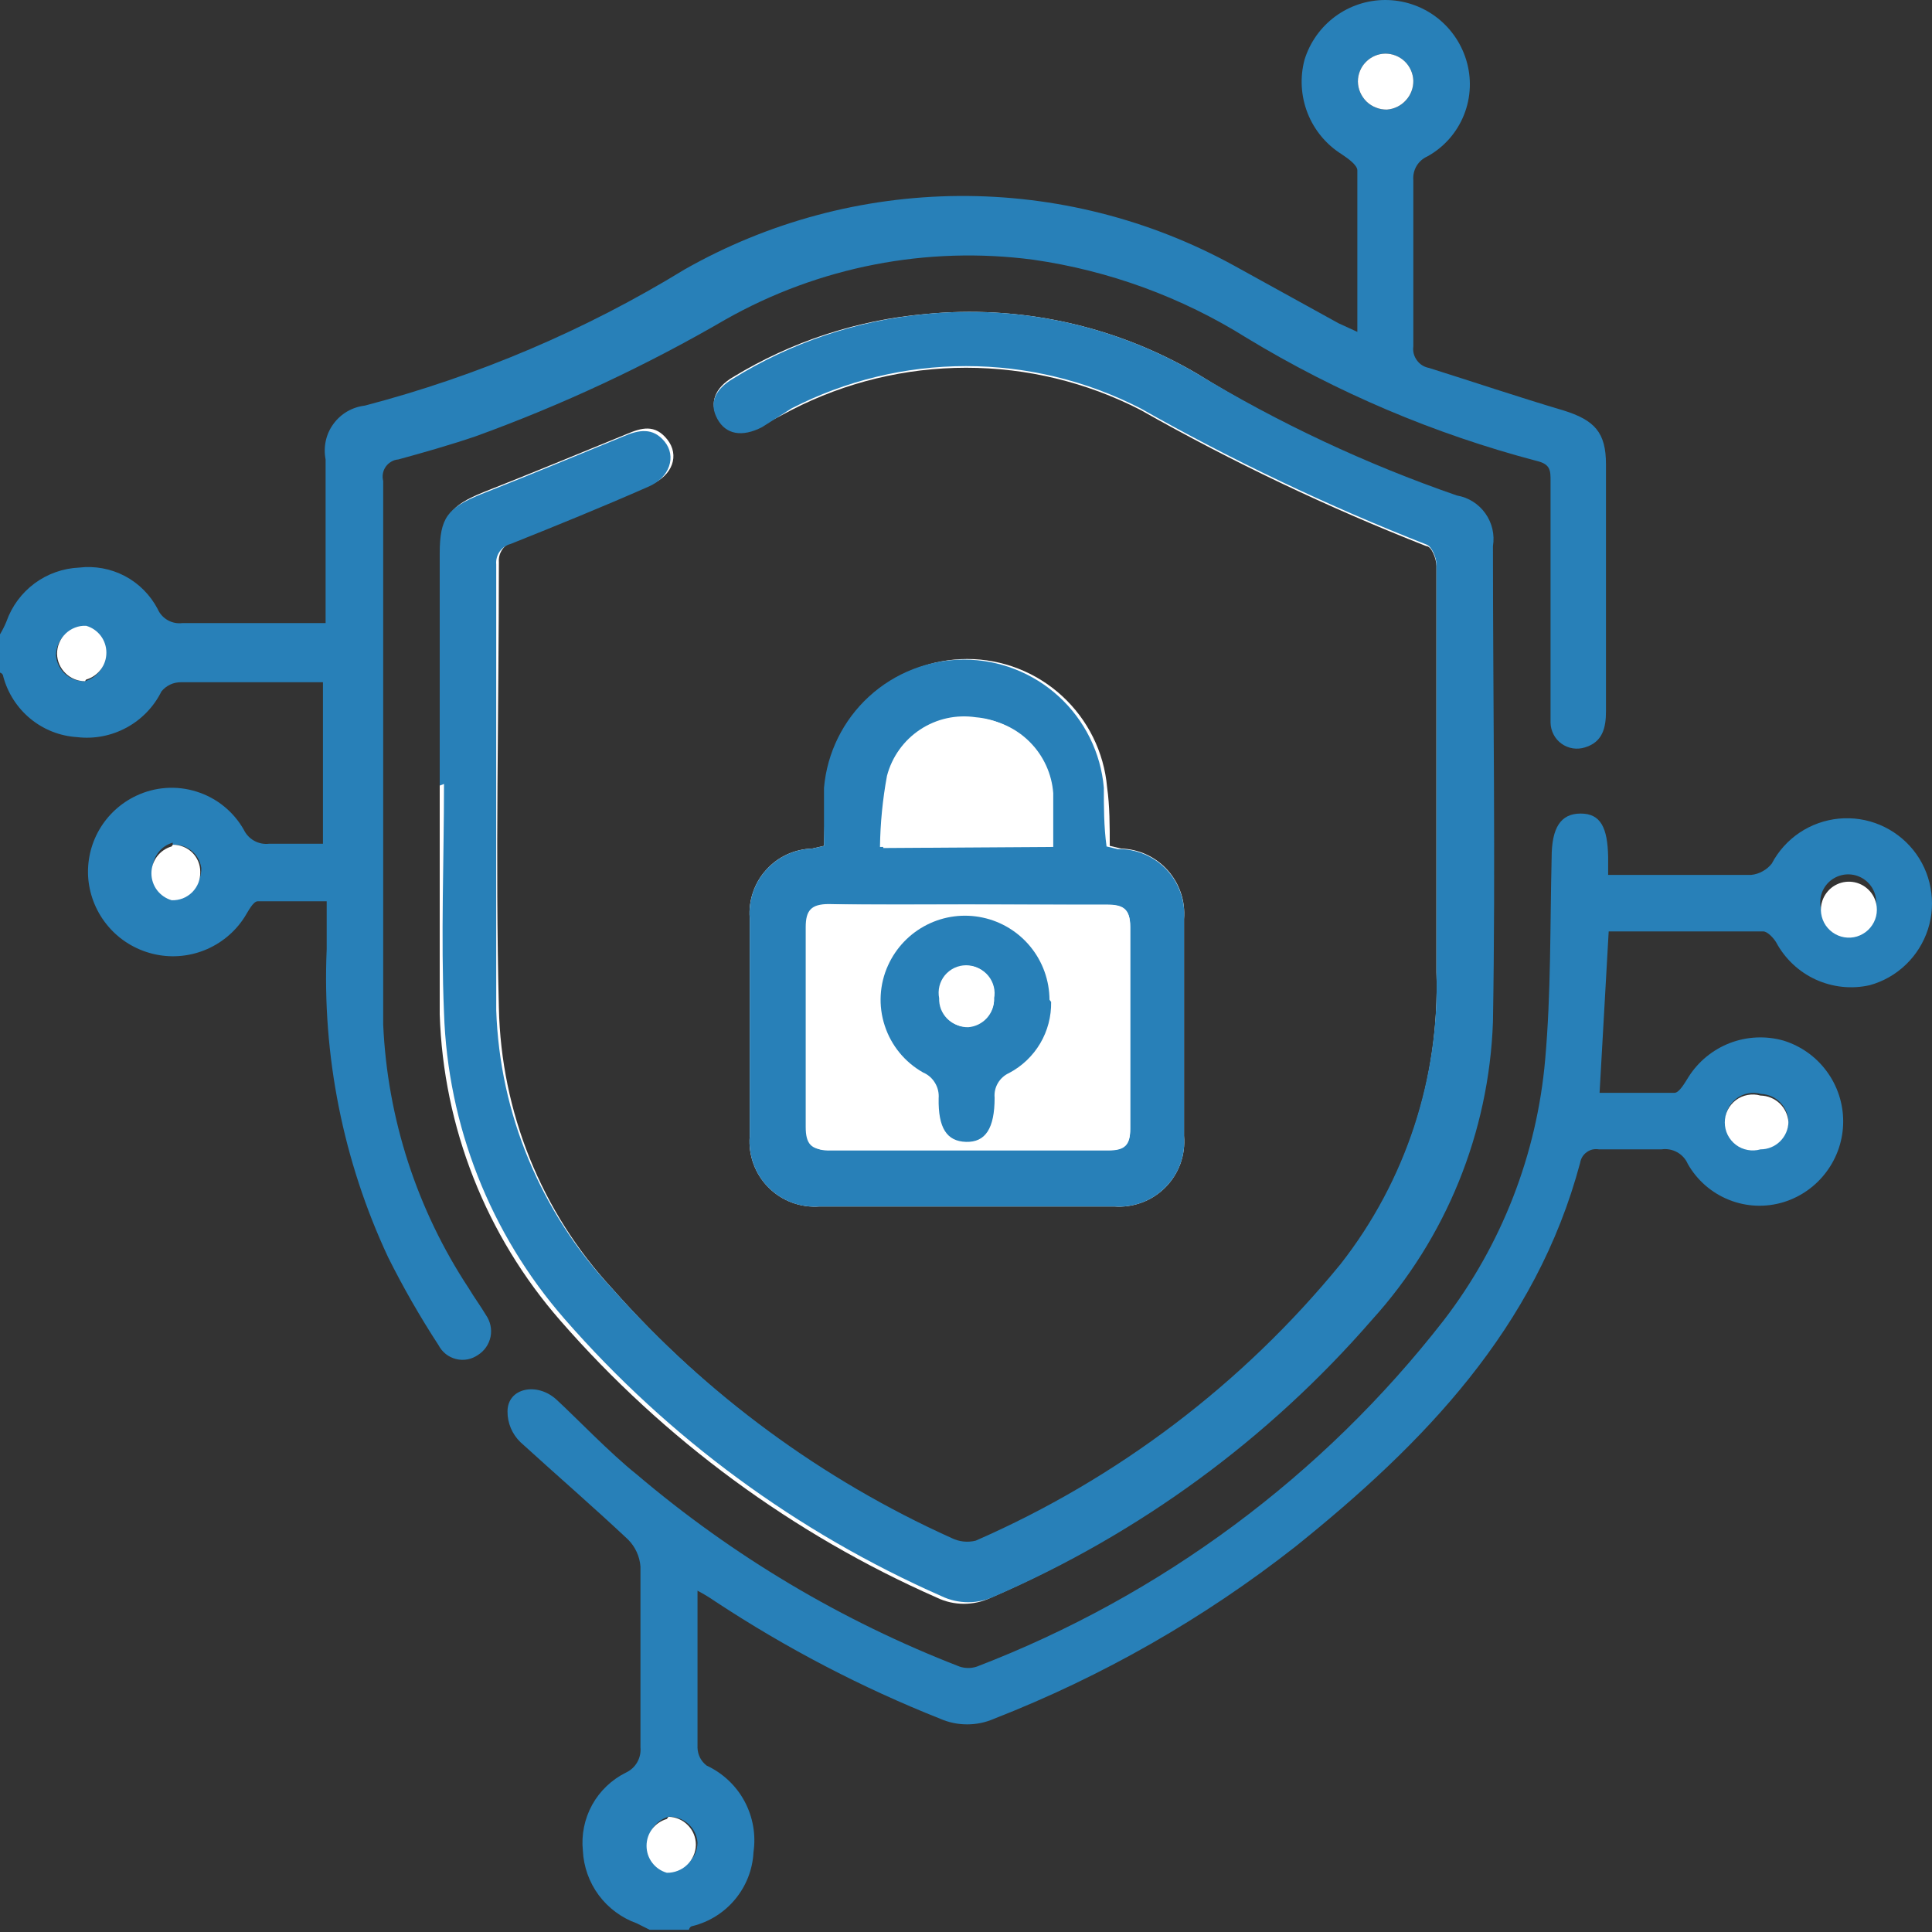 <svg width="32" height="32" viewBox="0 0 32 32" fill="none" xmlns="http://www.w3.org/2000/svg">
<rect x="0" y="0" width="32" height="32" fill="#333333" stroke="none"/>
<path d="M7.283 13.012C7.283 14.277 7.283 15.534 7.283 16.8C7.343 18.671 8.049 20.463 9.28 21.872C10.998 23.842 13.128 25.409 15.52 26.463C15.659 26.53 15.811 26.564 15.965 26.564C16.119 26.564 16.272 26.53 16.411 26.463C18.806 25.424 20.938 23.861 22.651 21.89C23.881 20.532 24.592 18.783 24.657 16.952C24.746 14.331 24.657 11.701 24.657 9.071C24.688 8.881 24.642 8.686 24.53 8.53C24.419 8.373 24.249 8.266 24.059 8.233C22.578 7.699 21.156 7.012 19.816 6.183C18.457 5.388 16.881 5.045 15.315 5.203C14.191 5.302 13.105 5.659 12.141 6.246C11.838 6.424 11.749 6.673 11.883 6.914C12.016 7.155 12.293 7.217 12.622 7.048L13.113 6.789C14.006 6.33 14.996 6.091 16.001 6.091C17.006 6.091 17.996 6.33 18.889 6.789C20.412 7.652 21.994 8.405 23.623 9.045C23.712 9.045 23.792 9.259 23.792 9.375C23.792 11.621 23.792 13.832 23.792 16.105C23.849 17.86 23.288 19.58 22.205 20.963C20.582 22.948 18.511 24.518 16.161 25.545C16.027 25.579 15.884 25.563 15.76 25.5C13.612 24.526 11.695 23.107 10.135 21.337C8.966 20.07 8.3 18.418 8.263 16.693C8.201 14.233 8.263 11.773 8.263 9.312C8.257 9.236 8.277 9.161 8.321 9.099C8.365 9.036 8.43 8.992 8.504 8.973C9.262 8.67 10.028 8.358 10.777 8.028C11.143 7.877 11.258 7.538 11.053 7.28C10.848 7.021 10.626 7.084 10.376 7.191C9.592 7.511 8.798 7.841 8.005 8.153C7.461 8.376 7.327 8.537 7.327 9.134L7.283 13.012ZM13.648 14.01L13.451 14.055C13.307 14.059 13.165 14.093 13.034 14.153C12.903 14.214 12.785 14.301 12.689 14.409C12.592 14.516 12.518 14.642 12.472 14.779C12.425 14.915 12.406 15.06 12.417 15.204C12.417 16.408 12.417 17.62 12.417 18.824C12.405 18.979 12.427 19.135 12.481 19.281C12.535 19.427 12.62 19.56 12.73 19.67C12.84 19.78 12.973 19.865 13.119 19.919C13.265 19.973 13.421 19.995 13.576 19.983H18.452C18.608 19.995 18.765 19.973 18.912 19.918C19.059 19.864 19.192 19.778 19.302 19.667C19.413 19.556 19.497 19.422 19.551 19.275C19.604 19.128 19.625 18.971 19.611 18.815C19.611 18.423 19.611 18.03 19.611 17.629C19.611 16.827 19.611 16.025 19.611 15.222C19.623 15.076 19.606 14.929 19.559 14.79C19.513 14.652 19.438 14.524 19.341 14.414C19.243 14.305 19.124 14.217 18.992 14.155C18.859 14.093 18.715 14.059 18.568 14.055L18.381 14.01C18.381 13.68 18.381 13.35 18.337 13.038C18.286 12.459 18.019 11.919 17.59 11.526C17.161 11.133 16.601 10.915 16.019 10.915C15.437 10.915 14.876 11.133 14.447 11.526C14.018 11.919 13.752 12.459 13.701 13.038C13.665 13.359 13.656 13.68 13.648 14.01Z" fill="white"/>
<path d="M0 10.507C0.041 10.438 0.077 10.367 0.107 10.293C0.196 10.041 0.358 9.822 0.572 9.663C0.787 9.504 1.044 9.413 1.31 9.401C1.571 9.37 1.836 9.419 2.068 9.541C2.301 9.664 2.49 9.855 2.612 10.088C2.646 10.166 2.704 10.23 2.778 10.272C2.852 10.314 2.938 10.331 3.022 10.32H5.393C5.393 10.177 5.393 10.061 5.393 9.954C5.393 9.17 5.393 8.385 5.393 7.61C5.373 7.508 5.374 7.403 5.396 7.302C5.418 7.2 5.461 7.105 5.523 7.021C5.584 6.937 5.662 6.867 5.751 6.815C5.841 6.763 5.941 6.73 6.044 6.718C7.91 6.229 9.694 5.47 11.339 4.463C12.724 3.676 14.288 3.257 15.882 3.246C17.475 3.235 19.044 3.632 20.441 4.4L22.17 5.354L22.482 5.497C22.482 4.606 22.482 3.714 22.482 2.823C22.482 2.734 22.33 2.627 22.223 2.555C21.966 2.394 21.768 2.155 21.657 1.872C21.547 1.59 21.529 1.279 21.608 0.986C21.697 0.701 21.874 0.451 22.115 0.273C22.355 0.096 22.646 0 22.945 0C23.244 0 23.536 0.096 23.776 0.273C24.017 0.451 24.194 0.701 24.283 0.986C24.377 1.287 24.365 1.611 24.248 1.903C24.131 2.196 23.917 2.439 23.641 2.591C23.566 2.624 23.504 2.68 23.462 2.75C23.421 2.82 23.402 2.902 23.409 2.983C23.409 3.904 23.409 4.822 23.409 5.738C23.398 5.819 23.419 5.901 23.468 5.967C23.515 6.034 23.587 6.079 23.668 6.094C24.407 6.326 25.147 6.576 25.896 6.798C26.413 6.959 26.6 7.164 26.6 7.69V11.782C26.6 12.049 26.547 12.29 26.253 12.379C26.188 12.4 26.119 12.405 26.051 12.395C25.984 12.384 25.919 12.358 25.864 12.318C25.808 12.278 25.763 12.226 25.732 12.165C25.7 12.104 25.683 12.037 25.682 11.969C25.682 11.692 25.682 11.407 25.682 11.131V7.966C25.682 7.797 25.682 7.69 25.459 7.636C23.765 7.191 22.144 6.504 20.646 5.595C19.572 4.922 18.369 4.482 17.116 4.302C15.354 4.069 13.563 4.417 12.017 5.292C10.698 6.059 9.314 6.706 7.88 7.226C7.461 7.369 6.989 7.503 6.597 7.61C6.555 7.613 6.515 7.626 6.48 7.647C6.444 7.668 6.413 7.696 6.389 7.73C6.365 7.764 6.349 7.803 6.342 7.844C6.335 7.884 6.336 7.926 6.347 7.966C6.347 10.97 6.347 13.975 6.347 16.97C6.416 18.527 6.906 20.037 7.764 21.338C7.854 21.489 7.96 21.632 8.05 21.783C8.086 21.835 8.111 21.893 8.124 21.955C8.137 22.017 8.137 22.08 8.125 22.142C8.112 22.204 8.087 22.262 8.051 22.314C8.015 22.366 7.969 22.41 7.916 22.443C7.864 22.479 7.805 22.504 7.742 22.516C7.68 22.527 7.616 22.526 7.554 22.51C7.493 22.495 7.435 22.467 7.385 22.428C7.335 22.388 7.294 22.339 7.265 22.283C6.958 21.812 6.678 21.324 6.427 20.821C5.682 19.228 5.334 17.478 5.411 15.722V14.928C5.01 14.928 4.644 14.928 4.27 14.928C4.19 14.928 4.11 15.098 4.047 15.196C3.888 15.442 3.655 15.632 3.383 15.74C3.11 15.848 2.81 15.868 2.526 15.797C2.241 15.726 1.985 15.569 1.795 15.346C1.604 15.123 1.488 14.846 1.462 14.554C1.439 14.271 1.502 13.989 1.644 13.743C1.786 13.498 1.999 13.302 2.255 13.181C2.568 13.032 2.926 13.007 3.257 13.112C3.588 13.216 3.867 13.441 4.038 13.743C4.075 13.82 4.135 13.884 4.21 13.926C4.286 13.968 4.372 13.985 4.457 13.975C4.751 13.975 5.037 13.975 5.349 13.975V11.3H4.867C4.243 11.3 3.619 11.3 2.995 11.3C2.934 11.3 2.873 11.313 2.818 11.339C2.762 11.366 2.713 11.404 2.674 11.452C2.548 11.707 2.345 11.917 2.095 12.052C1.844 12.188 1.558 12.243 1.275 12.209C0.991 12.191 0.721 12.084 0.502 11.903C0.283 11.722 0.126 11.477 0.053 11.202C0.053 11.202 0.053 11.158 0 11.14V10.507ZM22.945 0.888C22.824 0.891 22.709 0.94 22.623 1.027C22.538 1.114 22.491 1.23 22.491 1.352C22.492 1.414 22.505 1.475 22.53 1.532C22.555 1.589 22.591 1.64 22.636 1.683C22.68 1.726 22.733 1.76 22.791 1.783C22.849 1.805 22.91 1.817 22.972 1.815C23.093 1.806 23.205 1.751 23.287 1.662C23.368 1.572 23.412 1.455 23.409 1.334C23.404 1.214 23.354 1.101 23.267 1.018C23.181 0.935 23.065 0.888 22.945 0.888ZM1.408 11.282C1.505 11.255 1.591 11.196 1.651 11.116C1.712 11.035 1.745 10.937 1.745 10.837C1.745 10.736 1.712 10.638 1.651 10.557C1.591 10.477 1.505 10.419 1.408 10.391C1.346 10.389 1.284 10.399 1.226 10.421C1.167 10.443 1.114 10.477 1.069 10.52C1.024 10.563 0.988 10.615 0.964 10.673C0.94 10.73 0.927 10.792 0.927 10.854C0.936 10.974 0.992 11.086 1.081 11.166C1.171 11.245 1.288 11.287 1.408 11.282ZM2.861 13.957C2.765 13.984 2.679 14.043 2.619 14.123C2.558 14.204 2.525 14.302 2.525 14.402C2.525 14.503 2.558 14.601 2.619 14.681C2.679 14.762 2.765 14.82 2.861 14.848C2.924 14.851 2.987 14.84 3.045 14.817C3.104 14.794 3.157 14.76 3.201 14.715C3.246 14.671 3.28 14.618 3.303 14.559C3.326 14.501 3.336 14.438 3.334 14.376C3.318 14.264 3.261 14.162 3.173 14.091C3.086 14.02 2.974 13.985 2.861 13.992V13.957Z" fill="#2880B8"/>
<path d="M10.76 31.963L10.546 31.856C10.295 31.766 10.076 31.604 9.917 31.39C9.758 31.175 9.667 30.919 9.654 30.652C9.627 30.39 9.681 30.125 9.808 29.894C9.936 29.663 10.131 29.477 10.367 29.36C10.446 29.323 10.511 29.264 10.554 29.189C10.597 29.114 10.616 29.027 10.608 28.941C10.608 27.943 10.608 26.944 10.608 25.946C10.595 25.778 10.522 25.62 10.403 25.5C9.824 24.956 9.226 24.439 8.62 23.887C8.552 23.821 8.498 23.742 8.461 23.655C8.424 23.567 8.405 23.473 8.406 23.378C8.406 22.986 8.897 22.888 9.217 23.182C9.538 23.477 10.109 24.074 10.546 24.421C12.138 25.774 13.946 26.85 15.894 27.604C15.987 27.635 16.087 27.635 16.18 27.604C19.234 26.431 21.909 24.446 23.917 21.863C24.875 20.614 25.456 19.117 25.593 17.549C25.691 16.443 25.673 15.32 25.7 14.206C25.7 13.706 25.852 13.475 26.181 13.475C26.511 13.475 26.627 13.706 26.636 14.197C26.636 14.277 26.636 14.357 26.636 14.491H27.634C28.089 14.491 28.526 14.491 29.007 14.491C29.073 14.484 29.137 14.464 29.195 14.431C29.254 14.399 29.305 14.356 29.346 14.304C29.455 14.097 29.613 13.921 29.807 13.791C30.001 13.661 30.224 13.582 30.456 13.559C30.689 13.537 30.923 13.572 31.138 13.663C31.353 13.754 31.542 13.896 31.689 14.078C31.835 14.259 31.934 14.475 31.976 14.704C32.019 14.934 32.004 15.17 31.933 15.392C31.861 15.614 31.736 15.815 31.567 15.977C31.399 16.139 31.193 16.256 30.968 16.318C30.668 16.386 30.353 16.352 30.073 16.224C29.792 16.095 29.562 15.877 29.417 15.605C29.373 15.534 29.275 15.427 29.203 15.427H26.645L26.494 18.101C26.886 18.101 27.314 18.101 27.733 18.101C27.813 18.101 27.902 17.941 27.964 17.843C28.126 17.584 28.368 17.386 28.652 17.276C28.937 17.167 29.249 17.153 29.542 17.236C29.828 17.325 30.078 17.502 30.255 17.743C30.433 17.983 30.529 18.275 30.529 18.574C30.529 18.873 30.433 19.164 30.255 19.404C30.078 19.645 29.828 19.823 29.542 19.911C29.245 20.002 28.926 19.989 28.637 19.873C28.349 19.758 28.108 19.548 27.955 19.278C27.919 19.195 27.857 19.127 27.778 19.084C27.699 19.04 27.608 19.024 27.519 19.037C27.171 19.037 26.832 19.037 26.485 19.037C26.449 19.031 26.413 19.032 26.378 19.039C26.343 19.047 26.311 19.062 26.282 19.083C26.252 19.104 26.228 19.13 26.209 19.16C26.19 19.191 26.178 19.225 26.172 19.26C25.442 21.997 23.578 23.913 21.457 25.616C19.941 26.806 18.259 27.767 16.465 28.468C16.324 28.53 16.172 28.561 16.019 28.561C15.866 28.561 15.714 28.53 15.573 28.468C14.268 27.95 13.02 27.298 11.847 26.525C11.753 26.46 11.655 26.4 11.553 26.347V27.167C11.553 27.773 11.553 28.379 11.553 28.95C11.555 29.007 11.569 29.063 11.595 29.114C11.622 29.165 11.659 29.209 11.705 29.244C11.971 29.368 12.191 29.574 12.331 29.833C12.47 30.092 12.523 30.388 12.48 30.679C12.466 30.964 12.36 31.236 12.178 31.456C11.997 31.676 11.749 31.832 11.473 31.901C11.473 31.901 11.428 31.901 11.41 31.963H10.76ZM31.075 14.963C31.079 14.871 31.055 14.78 31.006 14.701C30.957 14.623 30.886 14.56 30.802 14.523C30.718 14.485 30.624 14.473 30.533 14.489C30.442 14.505 30.358 14.547 30.291 14.611C30.224 14.675 30.178 14.758 30.159 14.848C30.14 14.939 30.148 15.033 30.182 15.118C30.217 15.204 30.276 15.278 30.353 15.329C30.429 15.381 30.519 15.409 30.612 15.409C30.731 15.407 30.845 15.36 30.931 15.277C31.017 15.194 31.069 15.082 31.075 14.963ZM29.622 18.582C29.62 18.462 29.572 18.346 29.487 18.26C29.403 18.174 29.288 18.123 29.168 18.119C29.099 18.099 29.026 18.096 28.956 18.109C28.885 18.122 28.819 18.151 28.761 18.195C28.704 18.238 28.657 18.294 28.625 18.358C28.593 18.422 28.577 18.493 28.577 18.565C28.577 18.636 28.593 18.707 28.625 18.771C28.657 18.836 28.704 18.892 28.761 18.935C28.819 18.978 28.885 19.007 28.956 19.02C29.026 19.034 29.099 19.03 29.168 19.01C29.283 19.009 29.394 18.964 29.478 18.884C29.562 18.805 29.613 18.698 29.622 18.582ZM11.072 30.091C10.975 30.119 10.89 30.177 10.829 30.258C10.768 30.338 10.735 30.436 10.735 30.537C10.735 30.637 10.768 30.735 10.829 30.816C10.89 30.896 10.975 30.955 11.072 30.982C11.134 30.983 11.195 30.973 11.253 30.95C11.311 30.927 11.364 30.893 11.408 30.85C11.453 30.807 11.489 30.756 11.514 30.699C11.539 30.642 11.552 30.581 11.553 30.519C11.544 30.399 11.489 30.287 11.399 30.208C11.309 30.128 11.192 30.086 11.072 30.091Z" fill="#2880B8"/>
<path d="M7.283 13.012V9.169C7.283 8.572 7.416 8.412 7.96 8.189C8.754 7.877 9.547 7.547 10.331 7.226C10.581 7.119 10.813 7.075 11.009 7.315C11.205 7.556 11.098 7.913 10.733 8.064C9.984 8.394 9.217 8.706 8.459 9.009C8.386 9.028 8.321 9.072 8.277 9.134C8.233 9.196 8.212 9.272 8.219 9.348C8.219 11.808 8.219 14.268 8.219 16.729C8.276 18.447 8.957 20.085 10.135 21.337C11.698 23.097 13.615 24.507 15.76 25.474C15.884 25.536 16.027 25.552 16.161 25.518C18.511 24.491 20.582 22.921 22.205 20.936C23.288 19.553 23.849 17.834 23.792 16.078C23.792 13.832 23.792 11.621 23.792 9.348C23.792 9.232 23.712 9.045 23.623 9.018C21.994 8.379 20.412 7.625 18.889 6.763C17.996 6.304 17.006 6.064 16.001 6.064C14.996 6.064 14.006 6.304 13.113 6.763L12.622 7.075C12.293 7.244 12.025 7.199 11.883 6.941C11.74 6.682 11.838 6.451 12.141 6.272C13.102 5.676 14.188 5.31 15.315 5.203C16.881 5.045 18.457 5.388 19.816 6.183C21.179 7.007 22.625 7.686 24.131 8.207C24.321 8.239 24.49 8.346 24.602 8.503C24.714 8.66 24.759 8.854 24.728 9.045C24.728 11.674 24.773 14.304 24.728 16.925C24.663 18.756 23.953 20.506 22.722 21.863C21.01 23.834 18.878 25.397 16.482 26.436C16.343 26.503 16.191 26.538 16.037 26.538C15.882 26.538 15.73 26.503 15.591 26.436C13.2 25.382 11.069 23.815 9.351 21.846C8.12 20.436 7.415 18.644 7.354 16.773C7.301 15.508 7.354 14.251 7.354 12.985L7.283 13.012Z" fill="#2880B8"/>
<path d="M13.648 14.011C13.648 13.681 13.648 13.36 13.648 13.048C13.699 12.468 13.965 11.929 14.394 11.536C14.823 11.143 15.384 10.925 15.966 10.925C16.547 10.925 17.108 11.143 17.537 11.536C17.966 11.929 18.233 12.468 18.283 13.048C18.283 13.36 18.283 13.69 18.328 14.02L18.515 14.064C18.665 14.061 18.814 14.09 18.953 14.148C19.091 14.206 19.216 14.292 19.32 14.401C19.423 14.51 19.502 14.64 19.552 14.781C19.603 14.923 19.623 15.073 19.612 15.223C19.612 16.025 19.612 16.828 19.612 17.63C19.612 18.031 19.612 18.423 19.612 18.816C19.625 18.971 19.604 19.127 19.552 19.273C19.499 19.42 19.415 19.553 19.305 19.664C19.196 19.775 19.064 19.861 18.919 19.916C18.773 19.971 18.617 19.994 18.462 19.983H13.577C13.421 19.995 13.265 19.974 13.119 19.92C12.973 19.866 12.841 19.781 12.73 19.671C12.62 19.561 12.535 19.428 12.481 19.282C12.427 19.136 12.406 18.98 12.418 18.825C12.418 17.621 12.418 16.409 12.418 15.205C12.407 15.061 12.425 14.916 12.472 14.78C12.518 14.643 12.592 14.517 12.689 14.409C12.786 14.302 12.903 14.215 13.034 14.154C13.165 14.093 13.307 14.06 13.452 14.055L13.648 14.011ZM16.046 14.982C15.288 14.982 14.53 14.982 13.773 14.982C13.479 14.982 13.389 15.089 13.389 15.366C13.389 16.471 13.389 17.576 13.389 18.673C13.389 18.958 13.479 19.065 13.764 19.056H18.355C18.631 19.056 18.72 18.967 18.72 18.7C18.72 17.588 18.72 16.474 18.72 15.357C18.72 15.054 18.595 14.982 18.328 14.991L16.046 14.982ZM17.445 14.028C17.445 13.699 17.445 13.405 17.445 13.137C17.421 12.818 17.284 12.518 17.058 12.291C16.833 12.064 16.534 11.925 16.215 11.898C15.893 11.85 15.565 11.923 15.294 12.102C15.022 12.281 14.827 12.555 14.744 12.87C14.673 13.258 14.634 13.652 14.629 14.046L17.445 14.028Z" fill="#2880B8"/>
<path d="M22.945 0.888C23.065 0.888 23.18 0.934 23.267 1.017C23.353 1.1 23.404 1.214 23.409 1.333C23.412 1.454 23.368 1.572 23.286 1.661C23.205 1.751 23.093 1.806 22.972 1.815C22.91 1.816 22.848 1.805 22.791 1.782C22.733 1.76 22.68 1.726 22.635 1.683C22.591 1.64 22.555 1.588 22.53 1.531C22.505 1.474 22.492 1.413 22.491 1.351C22.491 1.23 22.538 1.113 22.623 1.027C22.708 0.94 22.824 0.89 22.945 0.888Z" fill="white"/>
<path d="M1.408 11.283C1.287 11.283 1.17 11.235 1.084 11.15C0.997 11.065 0.947 10.95 0.945 10.828C0.945 10.766 0.957 10.704 0.982 10.646C1.006 10.589 1.042 10.537 1.087 10.494C1.132 10.451 1.185 10.417 1.243 10.395C1.302 10.372 1.364 10.362 1.426 10.365C1.523 10.392 1.608 10.451 1.669 10.531C1.73 10.612 1.762 10.71 1.762 10.81C1.762 10.911 1.73 11.009 1.669 11.089C1.608 11.17 1.523 11.228 1.426 11.256L1.408 11.283Z" fill="white"/>
<path d="M2.862 13.992C2.921 13.991 2.98 14.002 3.035 14.024C3.09 14.046 3.14 14.078 3.183 14.12C3.225 14.161 3.259 14.211 3.282 14.265C3.305 14.32 3.317 14.379 3.317 14.438C3.319 14.501 3.308 14.563 3.286 14.622C3.263 14.68 3.228 14.733 3.184 14.778C3.139 14.822 3.086 14.857 3.028 14.88C2.969 14.902 2.907 14.913 2.844 14.911C2.747 14.883 2.662 14.824 2.601 14.744C2.541 14.664 2.508 14.566 2.508 14.465C2.508 14.364 2.541 14.266 2.601 14.186C2.662 14.105 2.747 14.047 2.844 14.019L2.862 13.992Z" fill="white"/>
<path d="M31.075 14.964C31.091 15.034 31.091 15.107 31.074 15.176C31.057 15.246 31.024 15.31 30.978 15.365C30.932 15.42 30.874 15.463 30.808 15.492C30.743 15.521 30.672 15.534 30.6 15.53C30.529 15.527 30.459 15.506 30.396 15.471C30.334 15.436 30.281 15.387 30.24 15.328C30.2 15.269 30.174 15.201 30.164 15.13C30.154 15.06 30.161 14.987 30.184 14.92C30.216 14.824 30.279 14.741 30.362 14.684C30.446 14.627 30.545 14.599 30.646 14.604C30.747 14.609 30.844 14.647 30.921 14.712C30.999 14.777 31.053 14.866 31.075 14.964Z" fill="white"/>
<path d="M29.622 18.583C29.62 18.704 29.57 18.82 29.483 18.905C29.397 18.99 29.28 19.037 29.159 19.037C29.09 19.057 29.017 19.06 28.947 19.047C28.876 19.034 28.809 19.005 28.752 18.962C28.695 18.918 28.648 18.862 28.616 18.798C28.584 18.734 28.568 18.663 28.568 18.591C28.568 18.52 28.584 18.449 28.616 18.385C28.648 18.32 28.695 18.265 28.752 18.221C28.809 18.178 28.876 18.149 28.947 18.136C29.017 18.123 29.09 18.126 29.159 18.146C29.277 18.148 29.389 18.194 29.475 18.274C29.561 18.355 29.613 18.465 29.622 18.583Z" fill="white"/>
<path d="M11.072 30.092C11.193 30.094 11.309 30.144 11.393 30.231C11.479 30.317 11.526 30.434 11.526 30.555C11.525 30.617 11.512 30.679 11.487 30.735C11.462 30.792 11.426 30.844 11.381 30.887C11.337 30.93 11.284 30.964 11.226 30.986C11.168 31.009 11.107 31.02 11.045 31.019C10.948 30.991 10.863 30.933 10.802 30.852C10.741 30.772 10.709 30.674 10.709 30.573C10.709 30.472 10.741 30.374 10.802 30.294C10.863 30.214 10.948 30.155 11.045 30.128L11.072 30.092Z" fill="white"/>
<path d="M16.046 14.982H18.328C18.595 14.982 18.72 15.045 18.72 15.348C18.72 16.465 18.72 17.58 18.72 18.691C18.72 18.958 18.631 19.056 18.355 19.047H13.719C13.434 19.047 13.345 18.949 13.345 18.664C13.345 17.568 13.345 16.462 13.345 15.357C13.345 15.081 13.434 14.974 13.728 14.974C14.486 14.992 15.243 14.982 16.046 14.982ZM17.454 16.596C17.453 16.277 17.342 15.968 17.14 15.72C16.939 15.472 16.659 15.301 16.347 15.234C16.035 15.168 15.709 15.21 15.424 15.354C15.139 15.498 14.912 15.735 14.78 16.026C14.639 16.329 14.612 16.673 14.706 16.995C14.799 17.316 15.006 17.592 15.288 17.773C15.371 17.808 15.44 17.868 15.486 17.945C15.533 18.022 15.554 18.111 15.547 18.201C15.547 18.691 15.689 18.914 16.001 18.923C16.313 18.932 16.483 18.7 16.474 18.192C16.466 18.107 16.485 18.022 16.529 17.948C16.572 17.875 16.637 17.817 16.714 17.782C16.929 17.669 17.108 17.498 17.231 17.288C17.354 17.079 17.416 16.839 17.41 16.596H17.454Z" fill="white"/>
<path d="M17.401 14.028H14.575C14.581 13.633 14.619 13.24 14.691 12.851C14.773 12.537 14.969 12.263 15.24 12.084C15.512 11.904 15.84 11.832 16.162 11.88C16.481 11.906 16.78 12.046 17.005 12.273C17.231 12.5 17.368 12.8 17.392 13.119C17.419 13.404 17.401 13.698 17.401 14.028Z" fill="white"/>
<path d="M17.41 16.595C17.414 16.836 17.352 17.074 17.229 17.282C17.106 17.49 16.928 17.659 16.715 17.772C16.637 17.807 16.572 17.865 16.529 17.938C16.485 18.012 16.466 18.097 16.474 18.182C16.474 18.69 16.322 18.922 16.001 18.913C15.68 18.904 15.538 18.681 15.547 18.191C15.554 18.101 15.533 18.012 15.486 17.935C15.44 17.858 15.371 17.798 15.288 17.763C14.987 17.593 14.761 17.317 14.654 16.988C14.546 16.66 14.566 16.303 14.709 15.989C14.841 15.698 15.068 15.461 15.353 15.317C15.638 15.173 15.963 15.131 16.276 15.198C16.588 15.264 16.868 15.436 17.069 15.683C17.271 15.931 17.381 16.24 17.383 16.559L17.41 16.595ZM16.465 16.542C16.478 16.476 16.477 16.407 16.46 16.342C16.444 16.277 16.413 16.216 16.371 16.164C16.328 16.112 16.275 16.07 16.214 16.041C16.153 16.012 16.087 15.997 16.019 15.997C15.952 15.997 15.885 16.012 15.825 16.041C15.764 16.07 15.71 16.112 15.667 16.164C15.625 16.216 15.594 16.277 15.578 16.342C15.562 16.407 15.56 16.476 15.573 16.542C15.571 16.604 15.581 16.665 15.604 16.723C15.626 16.781 15.66 16.834 15.703 16.878C15.747 16.922 15.799 16.957 15.856 16.98C15.913 17.004 15.975 17.015 16.037 17.014C16.155 17.005 16.265 16.951 16.345 16.863C16.425 16.775 16.468 16.66 16.465 16.542Z" fill="#2880B8"/>
<path d="M16.465 16.541C16.465 16.661 16.418 16.777 16.335 16.863C16.252 16.95 16.139 17 16.019 17.005C15.957 17.006 15.895 16.995 15.838 16.971C15.78 16.948 15.729 16.913 15.685 16.869C15.642 16.825 15.608 16.772 15.585 16.714C15.563 16.656 15.553 16.594 15.555 16.532C15.542 16.466 15.544 16.398 15.56 16.333C15.576 16.268 15.607 16.207 15.649 16.155C15.692 16.103 15.746 16.061 15.806 16.032C15.867 16.003 15.934 15.988 16.001 15.988C16.068 15.988 16.135 16.003 16.196 16.032C16.256 16.061 16.31 16.103 16.353 16.155C16.395 16.207 16.426 16.268 16.442 16.333C16.458 16.398 16.46 16.466 16.447 16.532L16.465 16.541Z" fill="white"/>
</svg>
